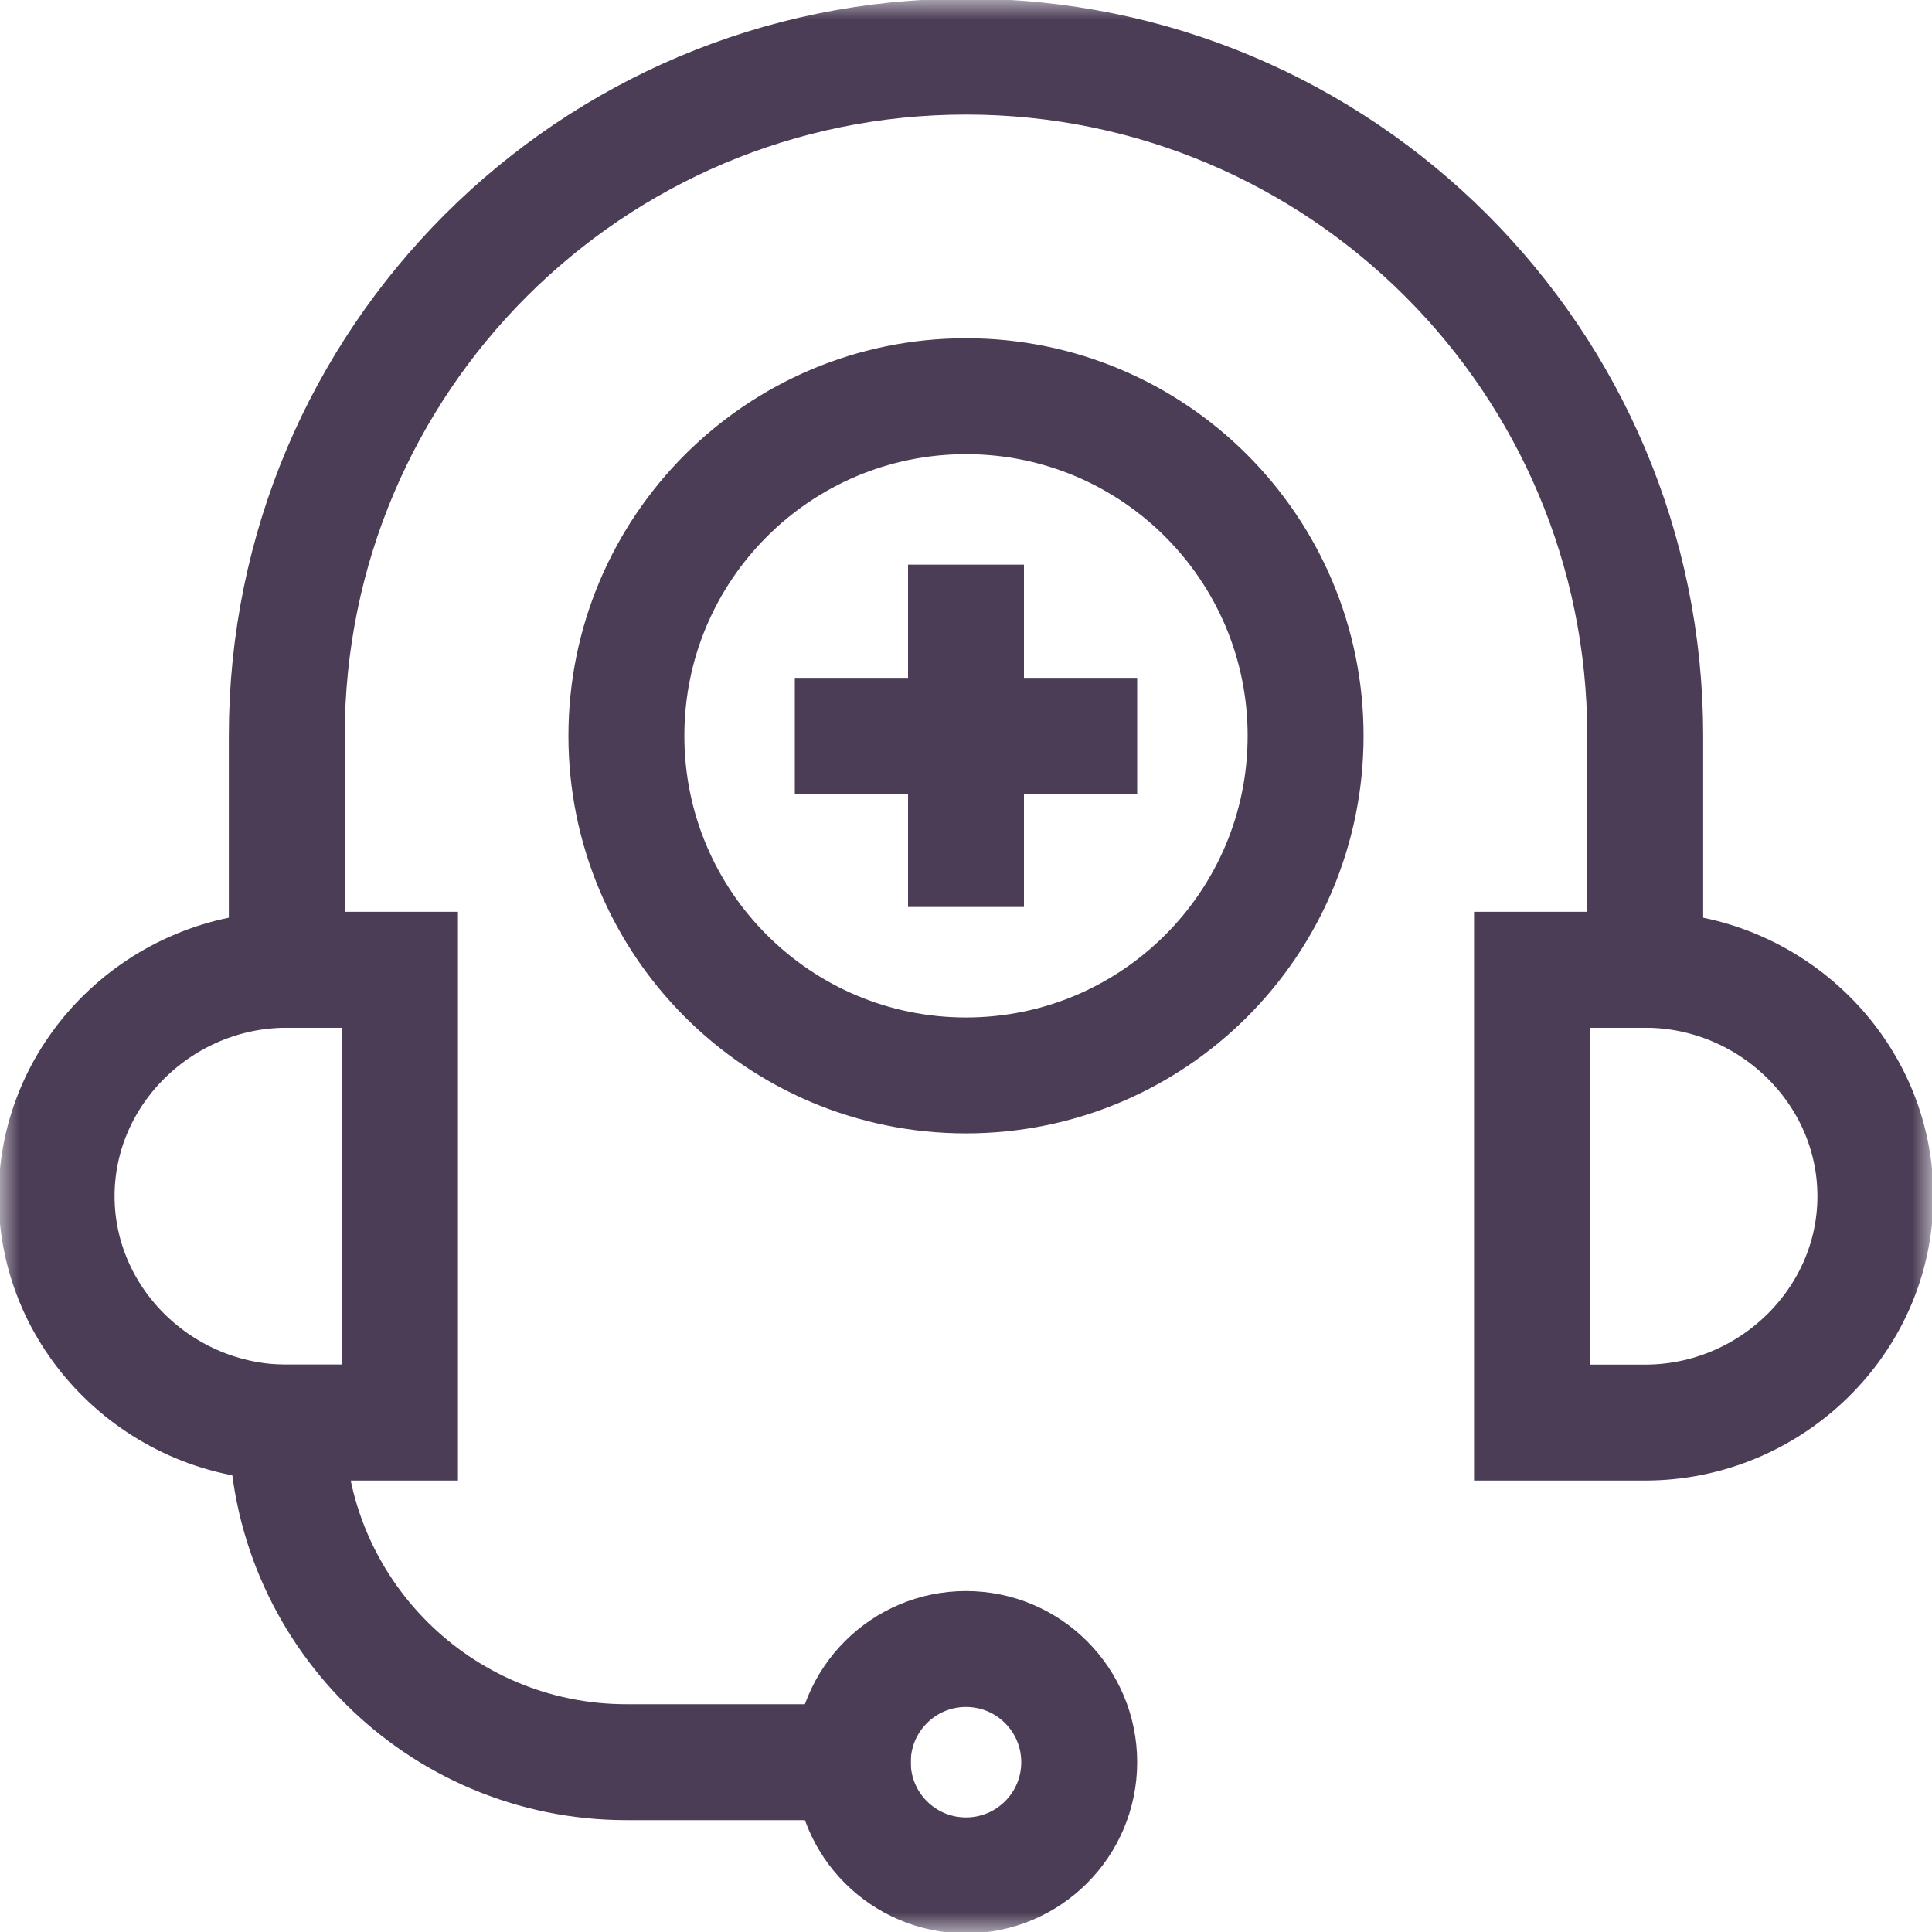 <?xml version="1.0" encoding="UTF-8"?>
<svg xmlns="http://www.w3.org/2000/svg" width="50" height="50" viewBox="0 0 50 50" fill="none">
  <mask id="mask0_279_57" style="mask-type:luminance" maskUnits="userSpaceOnUse" x="0" y="0" width="50" height="50">
    <path d="M48.5 48.5V1.5H1.5V48.5H48.5Z" fill="white" stroke="white" stroke-width="3"></path>
  </mask>
  <g mask="url(#mask0_279_57)">
    <path d="M7.422 25.098V19.043C7.422 9.335 15.292 1.465 25 1.465C34.708 1.465 42.578 9.335 42.578 19.043V25.098" stroke="#4B3D56" stroke-width="3" stroke-miterlimit="10" stroke-linecap="square"></path>
    <path d="M10.352 36.816H7.422C4.186 36.816 1.465 34.193 1.465 30.957C1.465 27.721 4.186 25.098 7.422 25.098H10.352V36.816Z" stroke="#4B3D56" stroke-width="3" stroke-miterlimit="10" stroke-linecap="square"></path>
    <path d="M42.578 36.816H39.648V25.098H42.578C45.814 25.098 48.535 27.721 48.535 30.957C48.535 34.193 45.814 36.816 42.578 36.816Z" stroke="#4B3D56" stroke-width="3" stroke-miterlimit="10" stroke-linecap="square"></path>
    <path d="M33.789 19.043C33.789 23.897 29.854 27.832 25 27.832C20.146 27.832 16.211 23.897 16.211 19.043C16.211 14.189 20.146 10.254 25 10.254C29.854 10.254 33.789 14.189 33.789 19.043Z" stroke="#4B3D56" stroke-width="3" stroke-miterlimit="10" stroke-linecap="square"></path>
    <path d="M7.422 36.816C7.422 41.67 11.357 45.605 16.211 45.605H22.07" stroke="#4B3D56" stroke-width="3" stroke-miterlimit="10" stroke-linecap="square"></path>
    <path d="M27.93 45.605C27.93 47.224 26.618 48.535 25 48.535C23.382 48.535 22.07 47.224 22.07 45.605C22.07 43.987 23.382 42.676 25 42.676C26.618 42.676 27.93 43.987 27.93 45.605Z" stroke="#4B3D56" stroke-width="3" stroke-miterlimit="10" stroke-linecap="square"></path>
    <path d="M25 16.113V21.973" stroke="#4B3D56" stroke-width="3" stroke-miterlimit="10" stroke-linecap="square"></path>
    <path d="M22.07 19.043H27.93" stroke="#4B3D56" stroke-width="3" stroke-miterlimit="10" stroke-linecap="square"></path>
  </g>
</svg>
